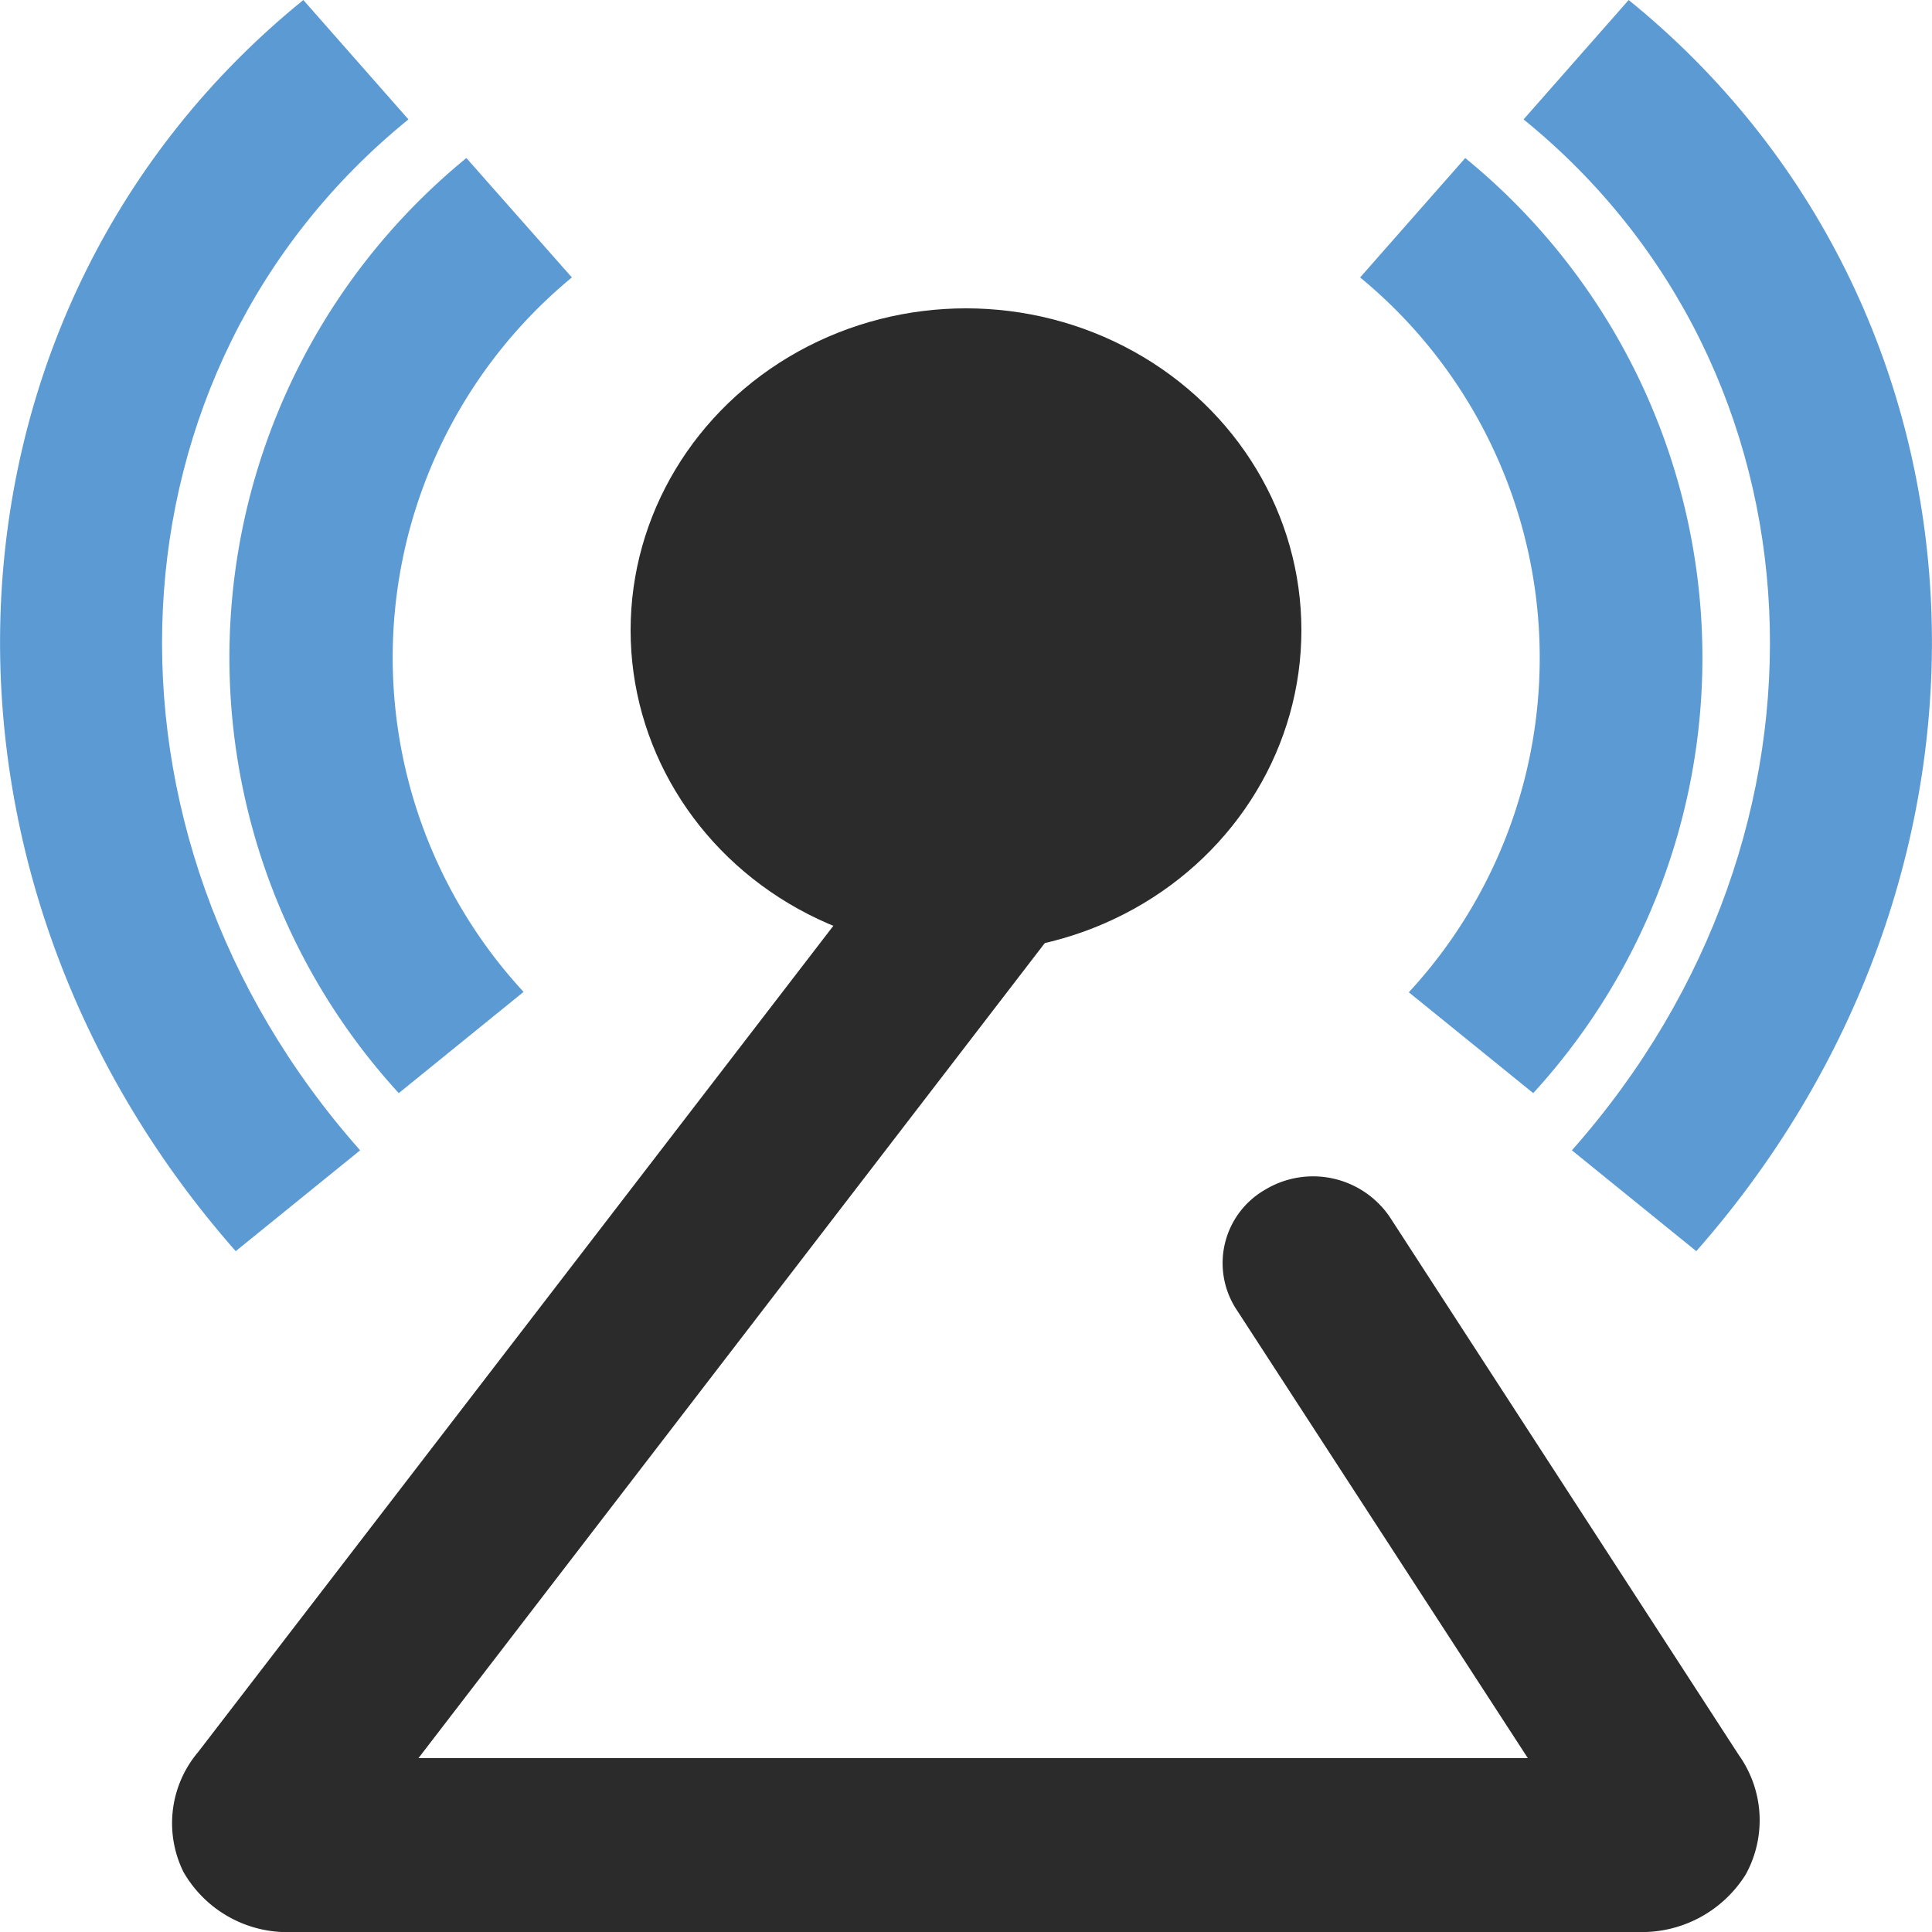 <svg id="OBJECTS" xmlns="http://www.w3.org/2000/svg" viewBox="0 0 50 50"><defs><style>.cls-1{fill:#2b2b2b;}.cls-2{fill:#5c9ad3;}</style></defs><title>FindChannels</title><ellipse class="cls-1" cx="25" cy="16.31" rx="8.68" ry="8.33"/><path class="cls-2" d="M10.32,28.29A16.69,16.69,0,0,1,12.07,4.09L14.8,7.18a12.75,12.75,0,0,0-1.25,18.49Z"/><path class="cls-2" d="M6.1,32.38C-2.67,22.42-1.89,7.9,7.85,0l2.72,3.09C2.61,9.55,2,21.51,9.32,29.77Z"/><path class="cls-2" d="M39.68,28.29l-3.22-2.61A12.75,12.75,0,0,0,35.2,7.18l2.72-3.09A16.69,16.69,0,0,1,39.68,28.29Z"/><path class="cls-2" d="M43.9,32.38l-3.22-2.61C48,21.51,47.39,9.55,39.43,3.09L42.15,0C51.89,7.9,52.67,22.42,43.9,32.38Z"/><path class="cls-1" d="M42.37,50H7.59a3.1,3.1,0,0,1-2.84-1.55,2.85,2.85,0,0,1,.38-3.11l19.22-25a2.41,2.41,0,0,1,3.28-.47A2.19,2.19,0,0,1,28.12,23L10.83,45.5H39.54L32,33.89a2.19,2.19,0,0,1,.74-3.1,2.4,2.4,0,0,1,3.23.71L45,45.42a2.91,2.91,0,0,1,.18,3.09A3.17,3.17,0,0,1,42.37,50Z"/></svg>